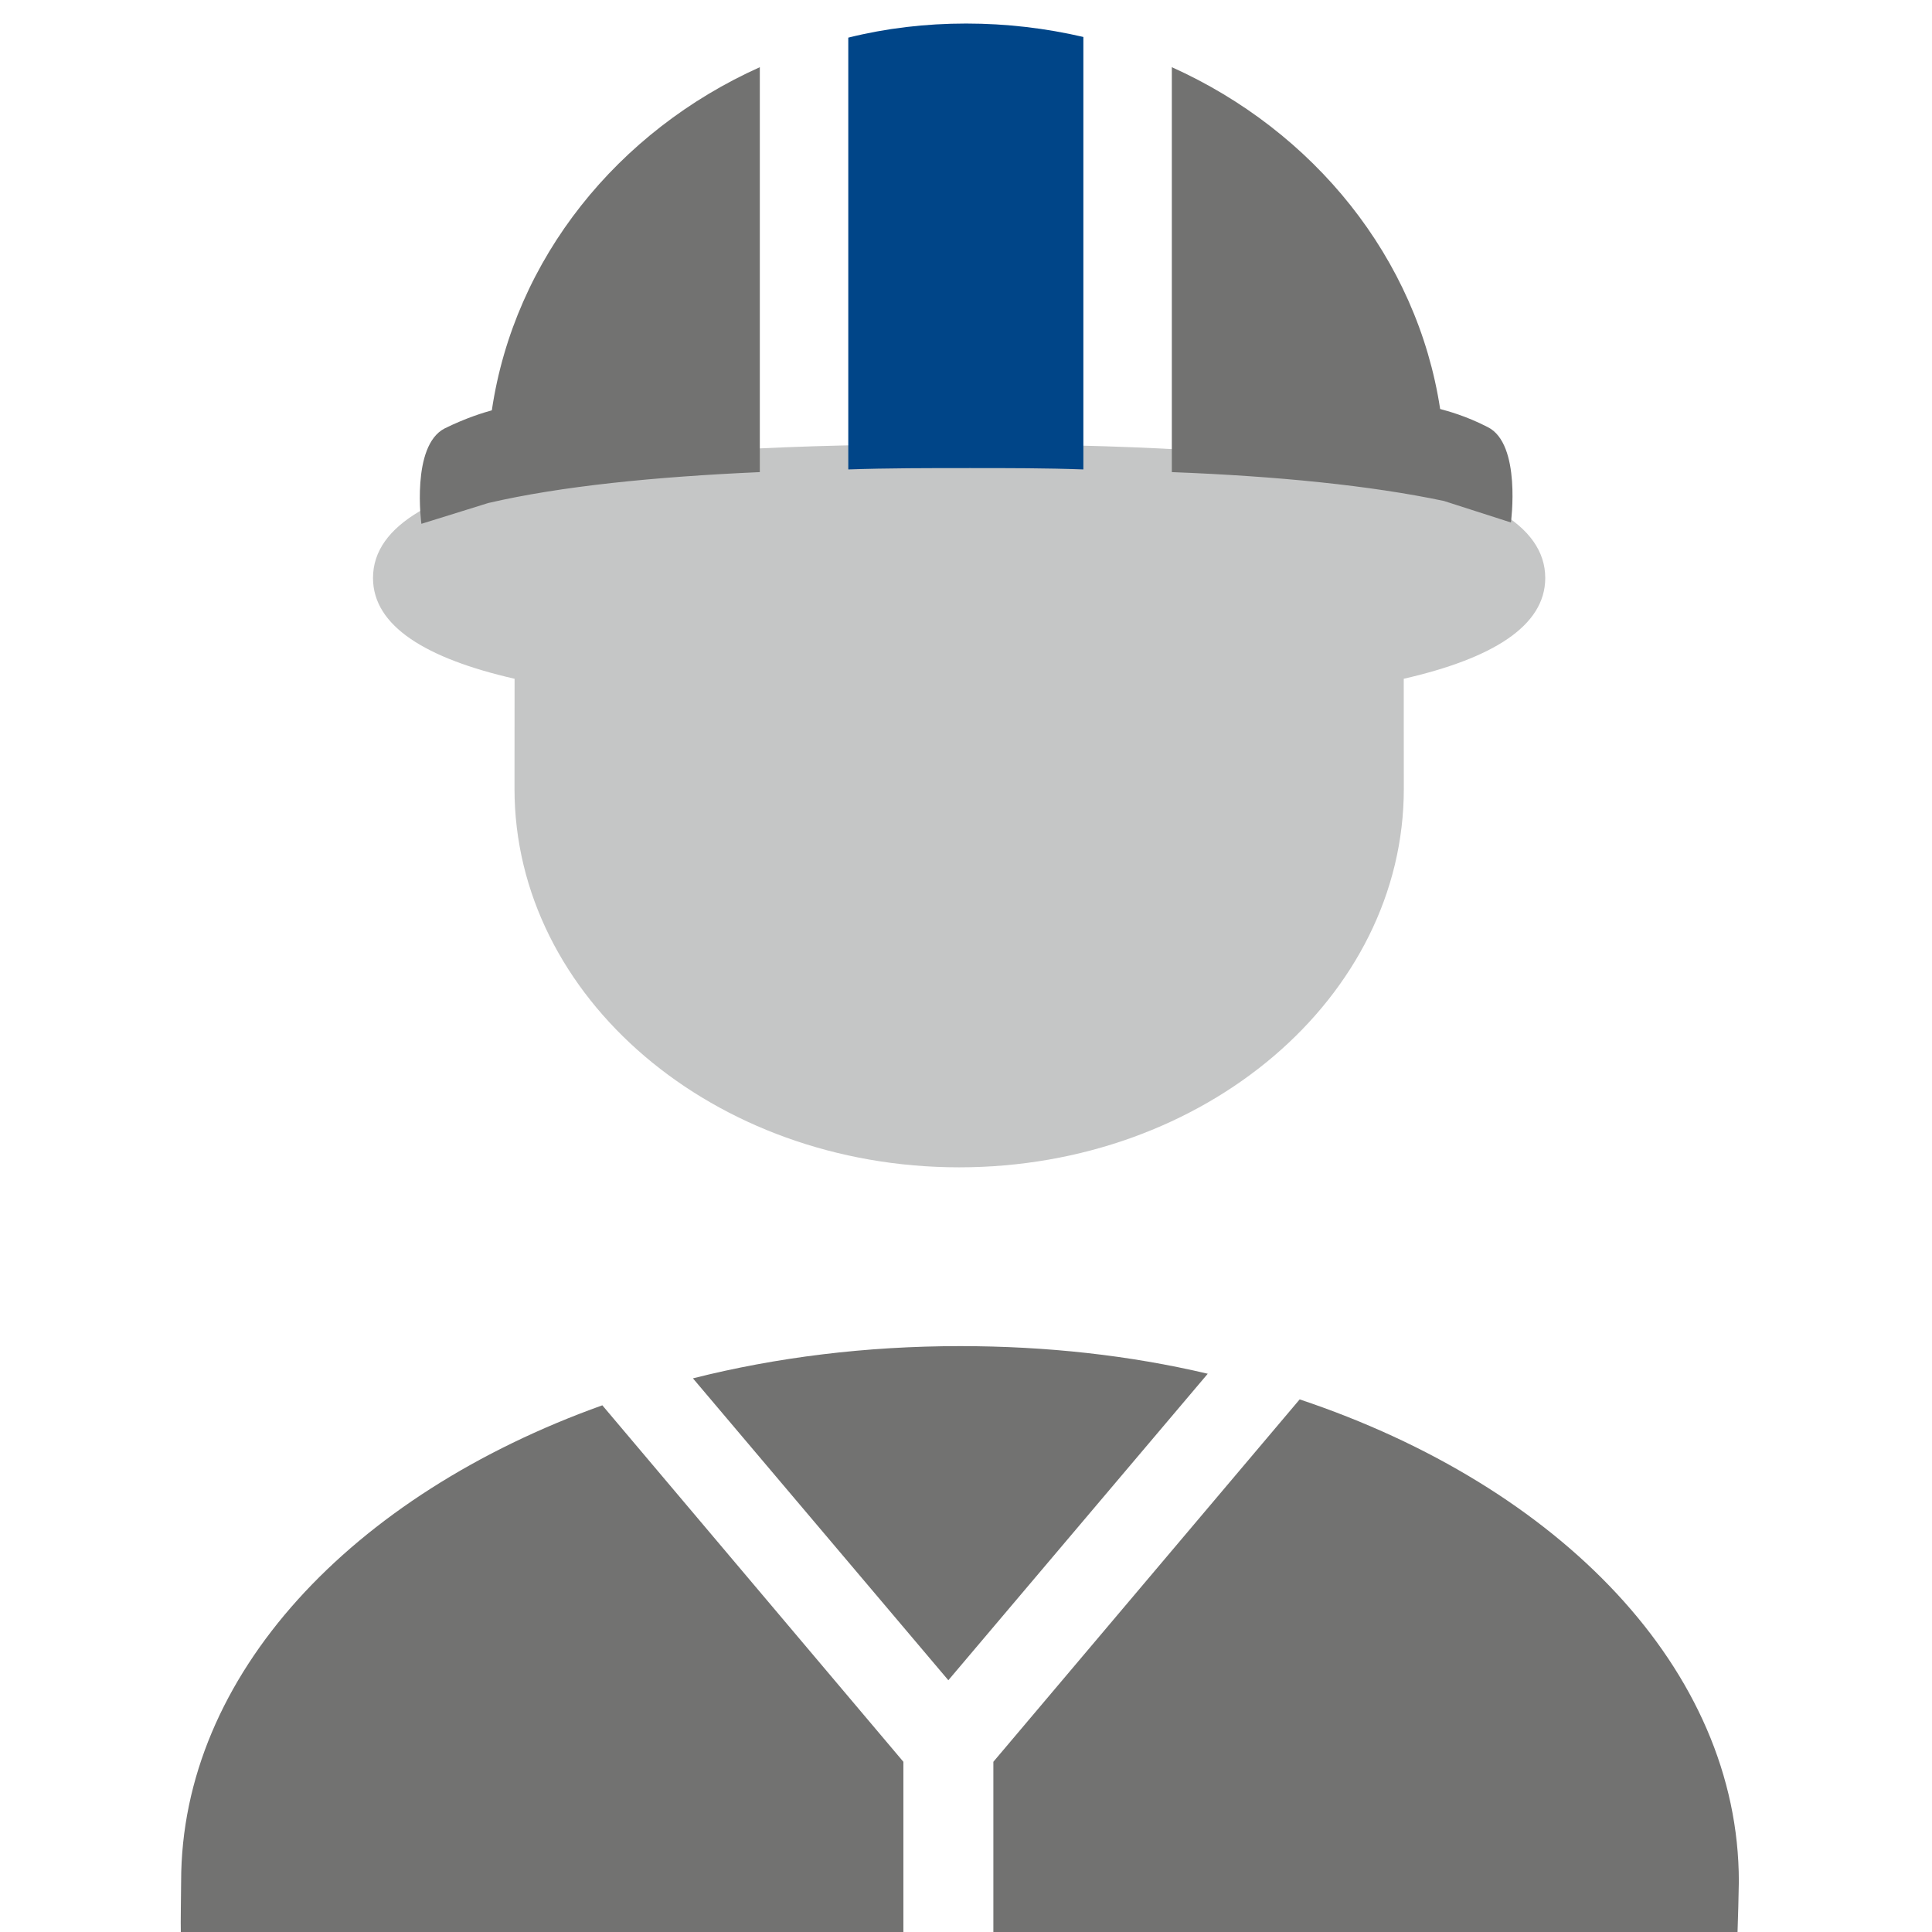 <?xml version="1.0" encoding="UTF-8" standalone="no"?>
<!DOCTYPE svg PUBLIC "-//W3C//DTD SVG 1.1//EN" "http://www.w3.org/Graphics/SVG/1.1/DTD/svg11.dtd">
<svg width="100%" height="100%" viewBox="0 0 256 256" version="1.1" xmlns="http://www.w3.org/2000/svg" xmlns:xlink="http://www.w3.org/1999/xlink" xml:space="preserve" xmlns:serif="http://www.serif.com/" style="fill-rule:evenodd;clip-rule:evenodd;stroke-linejoin:round;stroke-miterlimit:2;">
    <g id="Layer4" transform="matrix(8.715,0,0,8.715,-987.525,-987.525)">
        <g transform="matrix(0.952,0,0,1,-176.688,-2554.33)">
            <path d="M319.769,2693.19L315.69,2688.6C317.02,2688.28 318.457,2688.11 319.955,2688.11C321.338,2688.11 322.668,2688.25 323.912,2688.53L319.769,2693.19ZM325.38,2688.92C329.53,2690.24 332.394,2693.03 332.394,2696.25C332.394,2696.35 332.378,2696.92 332.373,2697.02L320.488,2697.02L320.488,2694.43L325.38,2688.92ZM319.051,2697.02L307.511,2697.02C307.506,2696.92 307.516,2696.35 307.516,2696.25C307.516,2693.11 310.248,2690.37 314.243,2689.01L319.051,2694.43L319.051,2697.02Z" style="fill:rgb(114,114,113);"/>
        </g>
        <g transform="matrix(1.064,0,0,1.094,-213.624,-2807.86)">
            <path d="M314.625,2679.61C313.364,2679.33 312.602,2678.88 312.602,2678.21C312.602,2676.71 316.355,2676.35 320.978,2676.35C325.6,2676.35 329.353,2676.71 329.353,2678.21C329.353,2678.88 328.591,2679.33 327.331,2679.61L327.332,2681.14C327.332,2684.04 324.485,2686.4 320.978,2686.4C317.471,2686.4 314.624,2684.04 314.624,2681.14L314.625,2679.61Z" style="fill:rgb(197,198,198);"/>
        </g>
        <g transform="matrix(0.848,0,0,1.021,-144.95,-2609.05)">
            <path d="M313.311,2673.86L312.111,2674.17C312.111,2674.17 311.922,2673.01 312.527,2672.75C312.917,2672.59 313.241,2672.51 313.374,2672.48C313.777,2670.22 315.632,2668.32 318.179,2667.37L318.179,2673.4C316.281,2673.47 314.609,2673.61 313.311,2673.86ZM330.447,2673.83C329.134,2673.6 327.46,2673.46 325.566,2673.4L325.566,2667.37C328.11,2668.32 329.964,2670.21 330.377,2672.46C330.507,2672.49 330.834,2672.56 331.231,2672.73C331.836,2672.98 331.646,2674.15 331.646,2674.15L330.446,2673.83L330.447,2673.83Z" style="fill:rgb(114,114,113);"/>
        </g>
        <g transform="matrix(0.848,0,0,1.021,-144.95,-2609.05)">
            <path d="M323.98,2673.36C323.321,2673.34 322.642,2673.34 321.948,2673.34C321.202,2673.34 320.472,2673.34 319.765,2673.36L319.765,2666.93C320.441,2666.79 321.149,2666.72 321.878,2666.72C322.603,2666.72 323.308,2666.79 323.98,2666.92L323.98,2673.36Z" style="fill:rgb(0,69,136);"/>
        </g>
    </g>
</svg>
